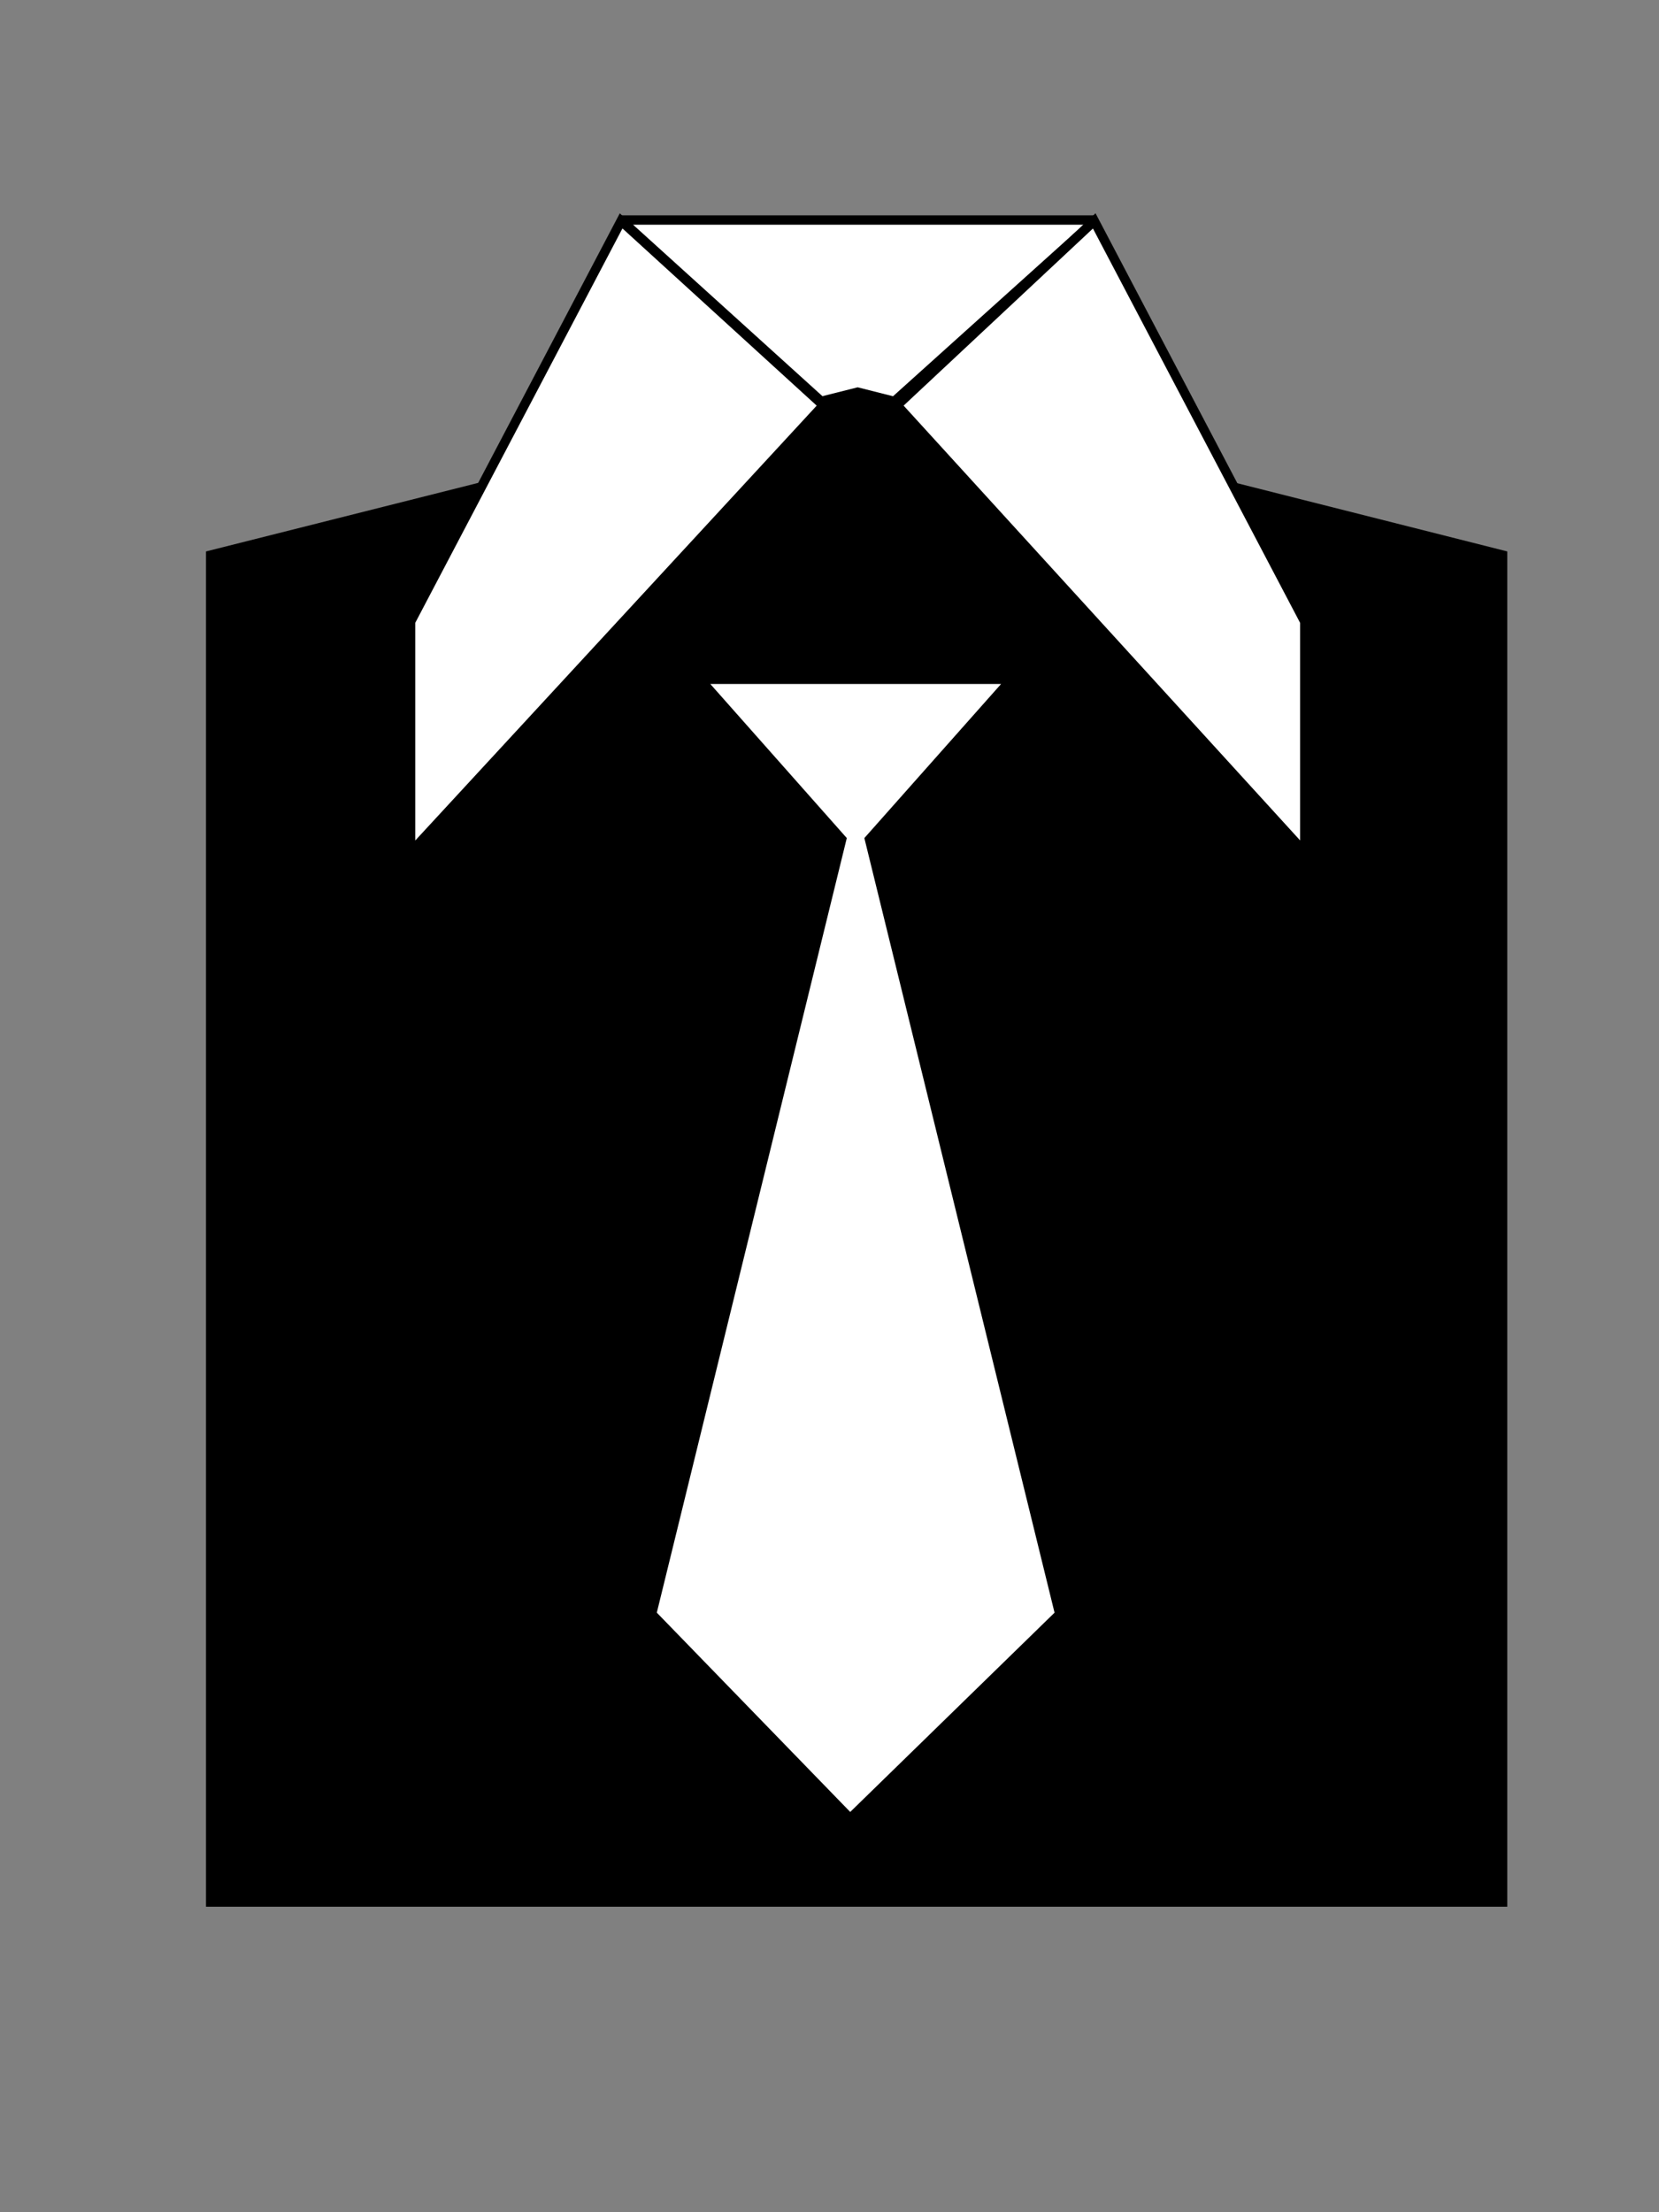 <svg xmlns="http://www.w3.org/2000/svg" width="240" height="320" viewBox="0 0 63.5 84.667"><rect x="0" y="0" width="63.5" height="84.667" fill="#808080" stroke="none"/><path d="M23.766 8.421h18.177l-9.115 8.204z" fill="#fff" stroke="#000" stroke-width=".359" stroke-linejoin="bevel"/><path d="M7.885 21.105l24.943-6.282 24.865 6.282v51.87H7.885z"/><path d="M23.774 8.454l7.74 7.06-15.8 17.114v-8.834zM41.883 8.454l-7.548 7.06 15.608 17.114v-8.834z" fill="#fff" stroke="#000" stroke-width=".359"/><path d="M40.364 61.721l-7.28-29.646 5.234-5.898H27.187l5.225 5.898L25.14 61.72l7.403 7.628z" fill="#fff"/></svg>